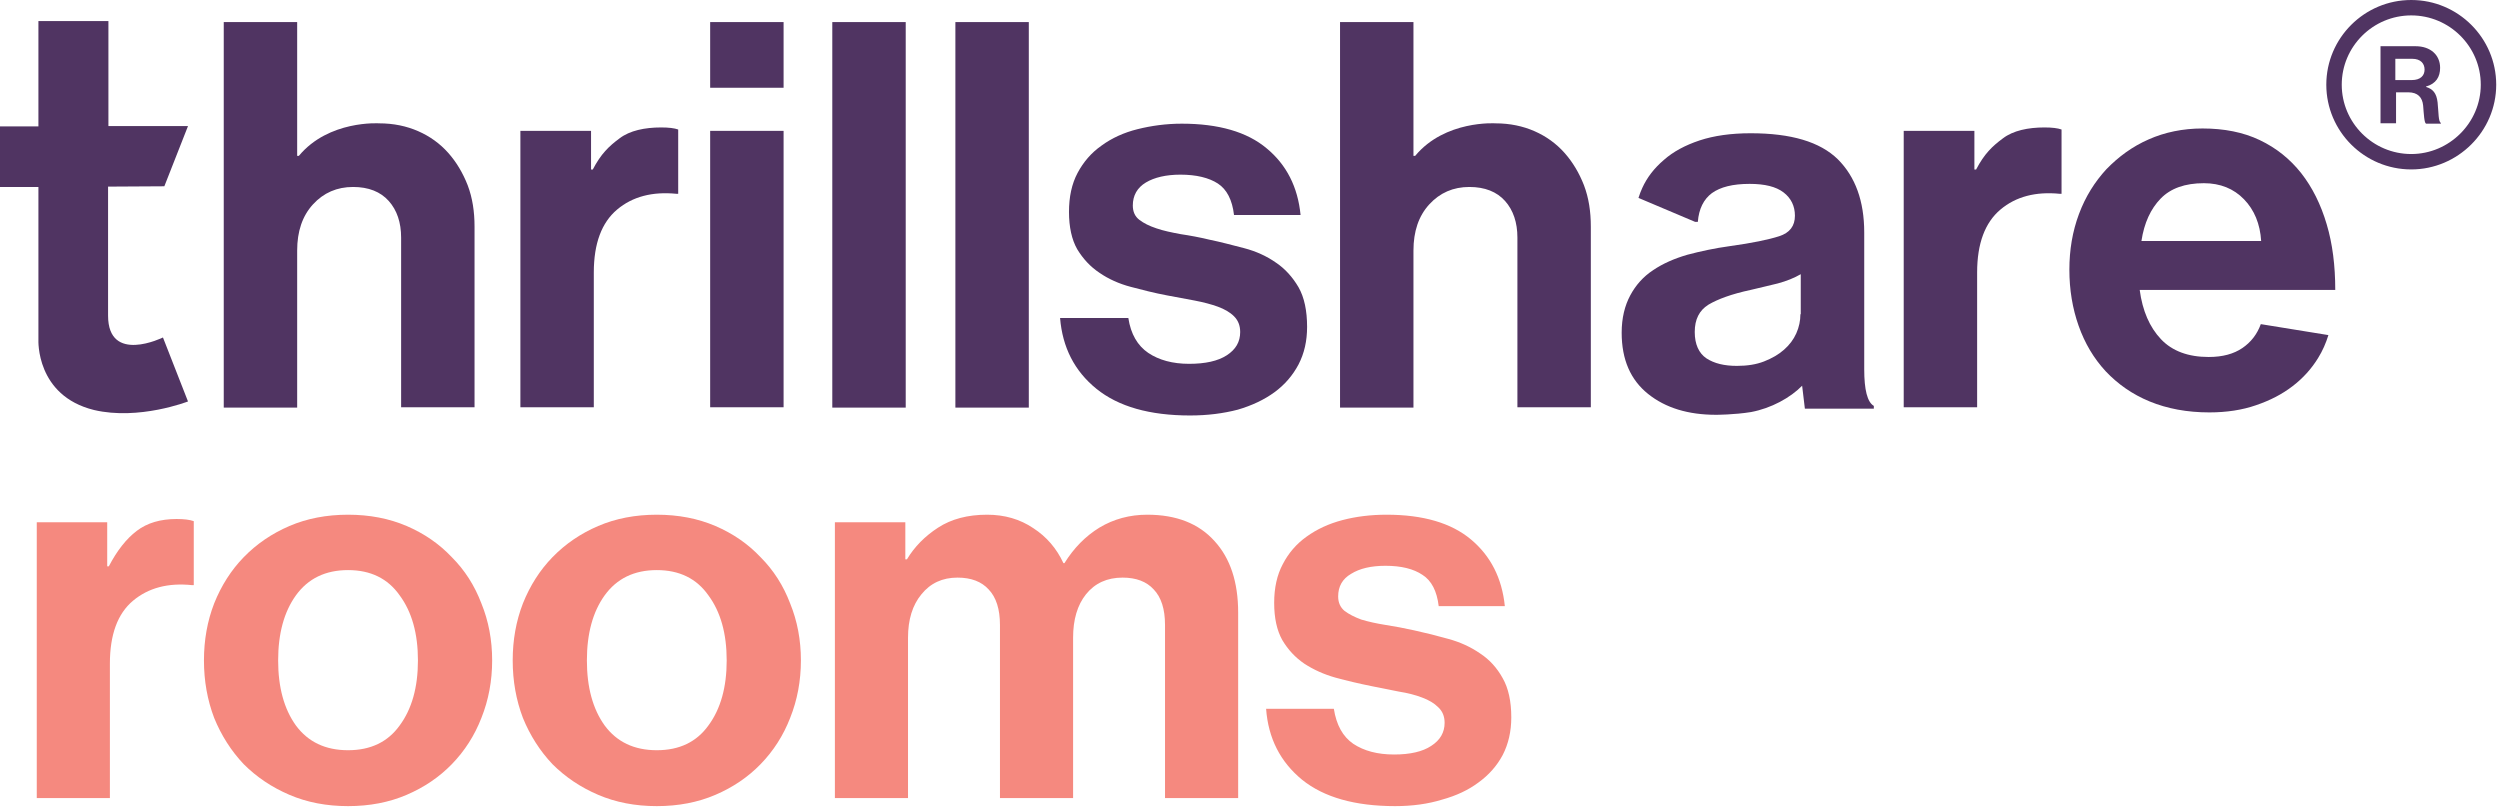 <svg width="136" height="44" viewBox="0 0 136 44" fill="none" xmlns="http://www.w3.org/2000/svg">
<path d="M20.626 6.71C21.41 6.71 22.119 6.859 22.754 7.138C23.389 7.417 23.93 7.808 24.378 8.31C24.826 8.812 25.18 9.408 25.442 10.078C25.703 10.767 25.815 11.511 25.815 12.33V22.155H21.821V12.925C21.821 12.106 21.597 11.436 21.149 10.934C20.701 10.431 20.048 10.171 19.208 10.171C18.331 10.171 17.603 10.487 17.024 11.12C16.446 11.753 16.166 12.59 16.166 13.632V22.174H12.172V1.201H16.166V8.478H16.259C17.883 6.524 20.626 6.71 20.626 6.71Z" fill="#503462"/>
<path d="M81.353 6.71C82.137 6.71 82.846 6.859 83.481 7.138C84.115 7.417 84.656 7.808 85.104 8.31C85.552 8.812 85.907 9.408 86.168 10.078C86.429 10.767 86.541 11.511 86.541 12.33V22.155H82.547V12.925C82.547 12.106 82.323 11.436 81.876 10.934C81.428 10.431 80.774 10.171 79.934 10.171C79.057 10.171 78.329 10.487 77.751 11.12C77.172 11.753 76.892 12.59 76.892 13.632V22.174H72.898V1.201H76.892V8.478H76.986C78.609 6.524 81.353 6.71 81.353 6.71Z" fill="#503462"/>
<path d="M32.153 9.222H32.247C32.694 8.366 33.124 7.956 33.702 7.528C34.262 7.1 35.083 6.933 35.961 6.933C36.371 6.933 36.688 6.97 36.894 7.045V10.543H36.8C35.494 10.413 34.411 10.692 33.572 11.399C32.732 12.106 32.303 13.242 32.303 14.823V22.155H28.309V7.119H32.153V9.222Z" fill="#503462"/>
<path d="M107.407 9.222H107.5C107.948 8.366 108.378 7.956 108.956 7.528C109.516 7.1 110.337 6.933 111.214 6.933C111.625 6.933 111.942 6.97 112.148 7.045V10.543H112.054C110.748 10.413 109.665 10.692 108.826 11.399C107.986 12.106 107.556 13.242 107.556 14.823V22.155H103.562V7.119H107.407V9.222Z" fill="#503462"/>
<path d="M38.633 1.201H42.627V4.774H38.633V1.201ZM38.633 7.119H42.627V22.155H38.633V7.119Z" fill="#503462"/>
<path d="M45.277 1.201H49.271V22.174H45.277V1.201Z" fill="#503462"/>
<path d="M51.973 1.201H55.967V22.174H51.973V1.201Z" fill="#503462"/>
<path d="M64.741 22.602C62.539 22.602 60.841 22.118 59.646 21.151C58.452 20.183 57.799 18.899 57.668 17.299H61.382C61.513 18.173 61.886 18.806 62.464 19.197C63.043 19.587 63.79 19.792 64.685 19.792C65.563 19.792 66.253 19.643 66.738 19.327C67.224 19.011 67.466 18.601 67.466 18.061C67.466 17.708 67.354 17.429 67.13 17.205C66.906 16.982 66.608 16.815 66.253 16.684C65.898 16.554 65.469 16.442 64.984 16.349C64.499 16.256 64.013 16.163 63.491 16.07C62.8 15.94 62.147 15.773 61.513 15.605C60.878 15.438 60.3 15.177 59.814 14.842C59.31 14.507 58.918 14.079 58.601 13.558C58.303 13.037 58.153 12.348 58.153 11.53C58.153 10.711 58.303 10.004 58.62 9.408C58.937 8.813 59.366 8.31 59.926 7.919C60.486 7.51 61.139 7.212 61.886 7.026C62.632 6.84 63.435 6.728 64.293 6.728C66.29 6.728 67.84 7.175 68.903 8.068C69.986 8.962 70.602 10.171 70.751 11.697H67.13C67.037 10.878 66.738 10.301 66.253 9.985C65.768 9.669 65.077 9.501 64.219 9.501C63.435 9.501 62.8 9.65 62.334 9.929C61.867 10.208 61.625 10.636 61.625 11.176C61.625 11.511 61.737 11.771 61.979 11.958C62.222 12.144 62.52 12.293 62.912 12.423C63.286 12.553 63.734 12.646 64.237 12.739C64.741 12.814 65.245 12.907 65.787 13.037C66.421 13.167 67.037 13.335 67.69 13.502C68.325 13.67 68.903 13.93 69.407 14.284C69.911 14.619 70.322 15.084 70.639 15.624C70.956 16.182 71.106 16.908 71.106 17.782C71.106 18.545 70.956 19.215 70.639 19.829C70.322 20.425 69.892 20.927 69.333 21.337C68.773 21.746 68.101 22.062 67.336 22.286C66.552 22.49 65.693 22.602 64.741 22.602Z" fill="#503462"/>
<path d="M122.988 17.633C122.783 18.192 122.447 18.62 121.981 18.936C121.514 19.252 120.917 19.42 120.152 19.42C119.05 19.42 118.173 19.104 117.557 18.452C116.941 17.801 116.55 16.908 116.4 15.773H127.038C127.038 14.451 126.889 13.26 126.572 12.2C126.254 11.12 125.788 10.19 125.191 9.427C124.575 8.645 123.828 8.05 122.932 7.622C122.037 7.194 120.991 6.989 119.816 6.989C118.752 6.989 117.763 7.194 116.885 7.584C115.99 7.975 115.243 8.533 114.59 9.203C113.955 9.892 113.451 10.692 113.097 11.641C112.742 12.59 112.574 13.595 112.574 14.675C112.574 15.754 112.742 16.777 113.078 17.726C113.414 18.675 113.899 19.494 114.553 20.201C115.206 20.89 115.99 21.448 116.941 21.839C117.893 22.23 118.976 22.435 120.189 22.435C121.122 22.435 121.981 22.304 122.727 22.044C123.492 21.783 124.146 21.448 124.724 21.002C125.284 20.574 125.751 20.053 126.105 19.476C126.348 19.085 126.534 18.657 126.665 18.229L122.988 17.633ZM117.539 10.804C118.08 10.245 118.864 9.966 119.89 9.966C120.786 9.966 121.514 10.264 122.074 10.841C122.634 11.418 122.951 12.181 123.007 13.111H116.494C116.643 12.125 116.997 11.362 117.539 10.804Z" fill="#503462"/>
<path d="M2.09 1.146V6.877H0V10.171H2.09V18.489C2.09 18.489 1.941 21.523 5.114 22.304C7.559 22.881 10.227 21.839 10.227 21.839L8.865 18.359C8.865 18.359 5.879 19.829 5.879 17.168C5.879 14.395 5.879 10.152 5.879 10.152L8.94 10.134L10.227 6.859H5.898V1.146H2.09Z" fill="#503462"/>
<path d="M101.414 20.09V12.646C101.414 10.934 100.928 9.613 99.977 8.664C99.006 7.715 97.438 7.249 95.236 7.249C94.172 7.249 93.239 7.38 92.455 7.64C91.671 7.901 91.018 8.254 90.514 8.701C89.992 9.147 89.6 9.65 89.339 10.227C89.264 10.394 89.189 10.58 89.133 10.766L92.213 12.069H92.362C92.418 11.362 92.679 10.841 93.127 10.506C93.594 10.171 94.266 10.003 95.18 10.003C96.001 10.003 96.617 10.152 97.028 10.469C97.438 10.785 97.644 11.213 97.644 11.734C97.644 12.292 97.364 12.665 96.785 12.851C96.207 13.037 95.311 13.223 94.098 13.39C93.276 13.502 92.511 13.669 91.802 13.856C91.093 14.06 90.458 14.339 89.936 14.693C89.394 15.047 88.984 15.512 88.685 16.07C88.387 16.628 88.219 17.298 88.219 18.099C88.219 19.569 88.704 20.667 89.656 21.43C90.608 22.192 91.839 22.565 93.351 22.565C93.351 22.565 94.34 22.565 95.255 22.416C96.356 22.211 97.401 21.634 98.036 20.983L98.185 22.23H101.936V22.081C101.582 21.876 101.414 21.206 101.414 20.09ZM97.942 17.094C97.942 17.447 97.868 17.801 97.718 18.136C97.569 18.471 97.345 18.768 97.046 19.029C96.748 19.29 96.393 19.494 95.964 19.662C95.535 19.829 95.049 19.904 94.49 19.904C93.799 19.904 93.258 19.773 92.829 19.494C92.418 19.215 92.194 18.731 92.194 18.061C92.194 17.373 92.437 16.889 92.941 16.573C93.445 16.275 94.191 15.996 95.236 15.772C95.74 15.661 96.225 15.53 96.711 15.419C97.196 15.289 97.606 15.121 97.961 14.916V17.094H97.942Z" fill="#503462"/>
<path d="M129.5 2.514H131.406C132.212 2.514 132.742 2.984 132.742 3.689C132.742 4.179 132.526 4.551 131.976 4.708V4.728C132.349 4.845 132.546 5.061 132.605 5.57C132.664 6.158 132.644 6.609 132.782 6.687V6.726H131.976C131.878 6.687 131.858 6.217 131.819 5.747C131.779 5.296 131.524 5.022 131.013 5.022H130.345V6.707H129.5V2.514ZM130.325 4.355H131.21C131.662 4.355 131.897 4.12 131.897 3.787C131.897 3.454 131.681 3.199 131.229 3.199H130.306V4.355H130.325Z" fill="#503462"/>
<path fill-rule="evenodd" clip-rule="evenodd" d="M127.391 4.608C127.391 6.685 129.09 8.379 131.172 8.379C133.237 8.379 134.954 6.683 134.954 4.608C134.954 2.531 133.255 0.838 131.172 0.838C129.09 0.838 127.391 2.531 127.391 4.608ZM126.551 4.608C126.551 7.148 128.625 9.217 131.172 9.217C133.699 9.217 135.794 7.148 135.794 4.608C135.794 2.069 133.72 0 131.172 0C128.625 0 126.551 2.069 126.551 4.608Z" fill="#503462"/>
<path d="M5.832 30.808H5.92C6.368 29.95 6.875 29.306 7.441 28.878C8.006 28.448 8.727 28.234 9.605 28.234C10.014 28.234 10.326 28.273 10.541 28.351V31.832H10.453C9.147 31.695 8.074 31.978 7.236 32.68C6.397 33.382 5.978 34.523 5.978 36.102V43.415H2V28.41H5.832V30.808Z" fill="#F5897F"/>
<path d="M18.934 43.853C17.764 43.853 16.701 43.649 15.746 43.239C14.79 42.83 13.961 42.274 13.259 41.572C12.577 40.85 12.041 40.012 11.651 39.056C11.28 38.081 11.095 37.038 11.095 35.927C11.095 34.815 11.28 33.782 11.651 32.826C12.041 31.851 12.577 31.013 13.259 30.311C13.961 29.589 14.79 29.024 15.746 28.614C16.701 28.205 17.764 28 18.934 28C20.104 28 21.167 28.205 22.122 28.614C23.078 29.024 23.897 29.589 24.579 30.311C25.281 31.013 25.817 31.851 26.188 32.826C26.578 33.782 26.773 34.815 26.773 35.927C26.773 37.038 26.578 38.081 26.188 39.056C25.817 40.012 25.281 40.85 24.579 41.572C23.897 42.274 23.078 42.83 22.122 43.239C21.167 43.649 20.104 43.853 18.934 43.853ZM18.934 40.812C20.162 40.812 21.098 40.363 21.742 39.466C22.405 38.569 22.736 37.389 22.736 35.927C22.736 34.464 22.405 33.285 21.742 32.388C21.098 31.471 20.162 31.013 18.934 31.013C17.705 31.013 16.76 31.471 16.097 32.388C15.453 33.285 15.131 34.464 15.131 35.927C15.131 37.389 15.453 38.569 16.097 39.466C16.76 40.363 17.705 40.812 18.934 40.812Z" fill="#F5897F"/>
<path d="M35.73 43.853C34.56 43.853 33.497 43.649 32.542 43.239C31.586 42.83 30.757 42.274 30.055 41.572C29.373 40.85 28.837 40.012 28.447 39.056C28.076 38.081 27.891 37.038 27.891 35.927C27.891 34.815 28.076 33.782 28.447 32.826C28.837 31.851 29.373 31.013 30.055 30.311C30.757 29.589 31.586 29.024 32.542 28.614C33.497 28.205 34.56 28 35.73 28C36.9 28 37.963 28.205 38.918 28.614C39.874 29.024 40.693 29.589 41.375 30.311C42.077 31.013 42.613 31.851 42.984 32.826C43.374 33.782 43.569 34.815 43.569 35.927C43.569 37.038 43.374 38.081 42.984 39.056C42.613 40.012 42.077 40.85 41.375 41.572C40.693 42.274 39.874 42.83 38.918 43.239C37.963 43.649 36.9 43.853 35.73 43.853ZM35.73 40.812C36.958 40.812 37.894 40.363 38.538 39.466C39.201 38.569 39.532 37.389 39.532 35.927C39.532 34.464 39.201 33.285 38.538 32.388C37.894 31.471 36.958 31.013 35.73 31.013C34.501 31.013 33.556 31.471 32.893 32.388C32.249 33.285 31.927 34.464 31.927 35.927C31.927 37.389 32.249 38.569 32.893 39.466C33.556 40.363 34.501 40.812 35.73 40.812Z" fill="#F5897F"/>
<path d="M45.418 28.41H49.25V30.428H49.337C49.747 29.745 50.312 29.17 51.034 28.702C51.755 28.234 52.643 28 53.696 28C54.651 28 55.49 28.244 56.211 28.731C56.933 29.199 57.479 29.833 57.849 30.633H57.908C58.415 29.814 59.048 29.17 59.809 28.702C60.589 28.234 61.457 28 62.412 28C63.992 28 65.21 28.478 66.069 29.433C66.927 30.369 67.356 31.666 67.356 33.324V43.415H63.377V33.996C63.377 33.138 63.173 32.495 62.763 32.066C62.373 31.637 61.808 31.422 61.067 31.422C60.228 31.422 59.565 31.724 59.078 32.329C58.61 32.914 58.376 33.704 58.376 34.698V43.415H54.398V33.996C54.398 33.138 54.193 32.495 53.783 32.066C53.394 31.637 52.828 31.422 52.087 31.422C51.268 31.422 50.615 31.724 50.127 32.329C49.64 32.914 49.396 33.704 49.396 34.698V43.415H45.418V28.41Z" fill="#F5897F"/>
<path d="M75.896 43.853C73.712 43.853 72.025 43.376 70.836 42.42C69.646 41.445 68.993 40.158 68.876 38.559H72.561C72.698 39.437 73.049 40.071 73.615 40.461C74.2 40.85 74.941 41.045 75.838 41.045C76.715 41.045 77.388 40.889 77.856 40.578C78.343 40.266 78.587 39.846 78.587 39.32C78.587 38.969 78.47 38.686 78.236 38.471C78.022 38.257 77.729 38.081 77.359 37.945C77.007 37.809 76.588 37.701 76.101 37.623C75.633 37.526 75.145 37.428 74.638 37.331C73.956 37.194 73.293 37.038 72.649 36.863C72.025 36.687 71.46 36.434 70.953 36.102C70.465 35.771 70.066 35.342 69.754 34.815C69.461 34.289 69.315 33.616 69.315 32.797C69.315 31.978 69.471 31.276 69.783 30.691C70.095 30.087 70.524 29.589 71.07 29.199C71.635 28.79 72.288 28.488 73.029 28.293C73.77 28.098 74.57 28 75.428 28C77.417 28 78.948 28.448 80.02 29.346C81.093 30.242 81.707 31.451 81.863 32.972H78.265C78.168 32.154 77.875 31.588 77.388 31.276C76.9 30.945 76.228 30.779 75.37 30.779C74.59 30.779 73.966 30.925 73.498 31.218C73.029 31.491 72.796 31.9 72.796 32.446C72.796 32.778 72.912 33.041 73.147 33.236C73.38 33.411 73.683 33.567 74.053 33.704C74.443 33.821 74.882 33.918 75.37 33.996C75.876 34.074 76.393 34.172 76.92 34.289C77.544 34.425 78.168 34.581 78.792 34.757C79.435 34.932 80.01 35.196 80.517 35.547C81.025 35.878 81.434 36.327 81.746 36.892C82.058 37.438 82.214 38.15 82.214 39.027C82.214 39.788 82.058 40.47 81.746 41.075C81.434 41.66 80.995 42.157 80.43 42.566C79.884 42.976 79.221 43.288 78.441 43.502C77.68 43.736 76.832 43.853 75.896 43.853Z" fill="#F5897F"/>
</svg>
